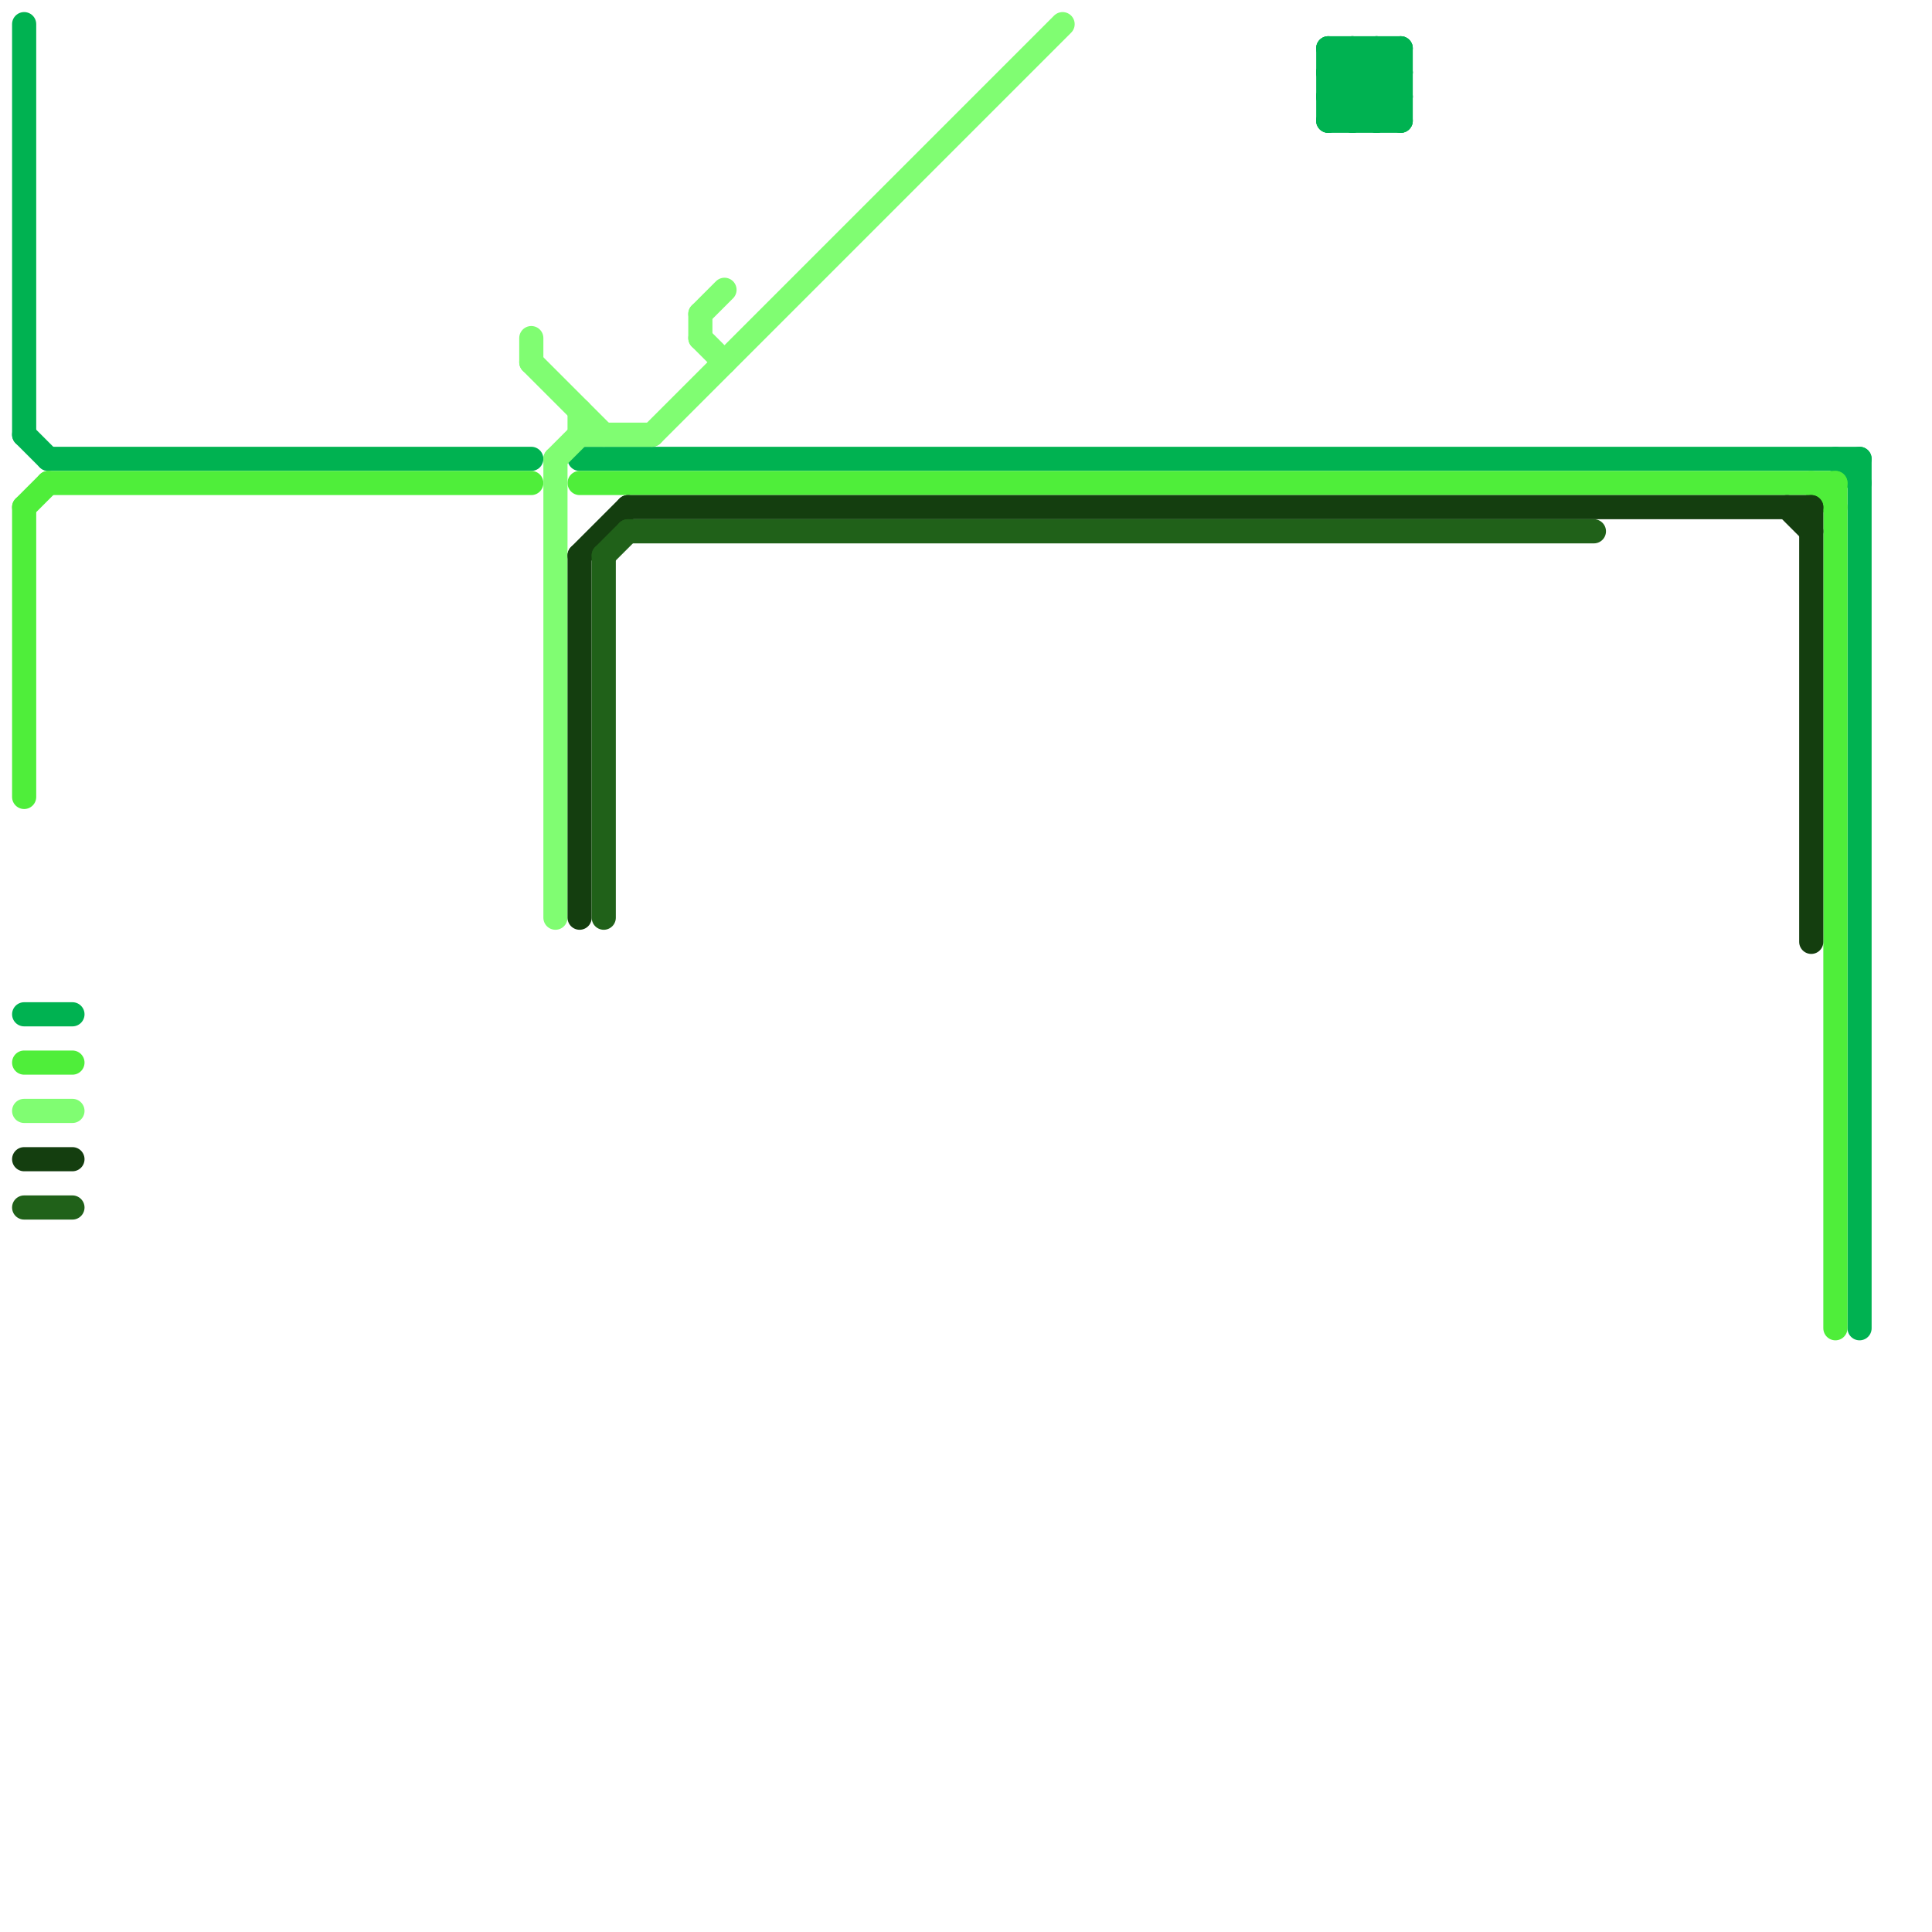 
<svg version="1.1" xmlns="http://www.w3.org/2000/svg" viewBox="0 0 80 80">
<style>text { font: 1px Helvetica; font-weight: 600; white-space: pre; dominant-baseline: central; } line { stroke-width: 1; fill: none; stroke-linecap: round; stroke-linejoin: round; } .c0 { stroke: #00b251 } .c1 { stroke: #4fee3a } .c2 { stroke: #80fd72 } .c3 { stroke: #143e0f } .c4 { stroke: #206119 }</style><defs><g id="wm-xf"><circle r="1.2" fill="#000"/><circle r="0.9" fill="#fff"/><circle r="0.6" fill="#000"/><circle r="0.3" fill="#fff"/></g><g id="wm"><circle r="0.6" fill="#000"/><circle r="0.3" fill="#fff"/></g></defs><line class="c0" x1="57" y1="5" x2="58" y2="4"/><line class="c0" x1="55" y1="5" x2="58" y2="2"/><line class="c0" x1="55" y1="5" x2="58" y2="5"/><line class="c0" x1="55" y1="2" x2="55" y2="5"/><line class="c0" x1="55" y1="3" x2="57" y2="5"/><line class="c0" x1="55" y1="4" x2="56" y2="5"/><line class="c0" x1="76" y1="19" x2="77" y2="20"/><line class="c0" x1="2" y1="19" x2="22" y2="19"/><line class="c0" x1="55" y1="3" x2="58" y2="3"/><line class="c0" x1="56" y1="2" x2="56" y2="5"/><line class="c0" x1="58" y1="2" x2="58" y2="5"/><line class="c0" x1="1" y1="18" x2="2" y2="19"/><line class="c0" x1="55" y1="3" x2="56" y2="2"/><line class="c0" x1="56" y1="2" x2="58" y2="4"/><line class="c0" x1="1" y1="42" x2="3" y2="42"/><line class="c0" x1="77" y1="19" x2="77" y2="55"/><line class="c0" x1="57" y1="2" x2="57" y2="5"/><line class="c0" x1="55" y1="2" x2="58" y2="2"/><line class="c0" x1="55" y1="4" x2="58" y2="4"/><line class="c0" x1="55" y1="4" x2="57" y2="2"/><line class="c0" x1="55" y1="2" x2="58" y2="5"/><line class="c0" x1="24" y1="19" x2="77" y2="19"/><line class="c0" x1="1" y1="1" x2="1" y2="18"/><line class="c0" x1="56" y1="5" x2="58" y2="3"/><line class="c0" x1="57" y1="2" x2="58" y2="3"/><line class="c1" x1="1" y1="21" x2="1" y2="33"/><line class="c1" x1="1" y1="21" x2="2" y2="20"/><line class="c1" x1="75" y1="20" x2="76" y2="21"/><line class="c1" x1="24" y1="20" x2="76" y2="20"/><line class="c1" x1="1" y1="44" x2="3" y2="44"/><line class="c1" x1="2" y1="20" x2="22" y2="20"/><line class="c1" x1="76" y1="20" x2="76" y2="55"/><line class="c2" x1="23" y1="19" x2="23" y2="38"/><line class="c2" x1="1" y1="46" x2="3" y2="46"/><line class="c2" x1="22" y1="15" x2="25" y2="18"/><line class="c2" x1="23" y1="19" x2="24" y2="18"/><line class="c2" x1="29" y1="13" x2="29" y2="14"/><line class="c2" x1="27" y1="18" x2="44" y2="1"/><line class="c2" x1="29" y1="14" x2="30" y2="15"/><line class="c2" x1="29" y1="13" x2="30" y2="12"/><line class="c2" x1="24" y1="17" x2="24" y2="18"/><line class="c2" x1="22" y1="14" x2="22" y2="15"/><line class="c2" x1="24" y1="18" x2="27" y2="18"/><line class="c3" x1="26" y1="21" x2="75" y2="21"/><line class="c3" x1="24" y1="23" x2="26" y2="21"/><line class="c3" x1="24" y1="23" x2="24" y2="38"/><line class="c3" x1="74" y1="21" x2="75" y2="22"/><line class="c3" x1="75" y1="21" x2="75" y2="39"/><line class="c3" x1="1" y1="48" x2="3" y2="48"/><line class="c4" x1="25" y1="23" x2="25" y2="38"/><line class="c4" x1="25" y1="23" x2="26" y2="22"/><line class="c4" x1="26" y1="22" x2="66" y2="22"/><line class="c4" x1="1" y1="50" x2="3" y2="50"/>
</svg>

